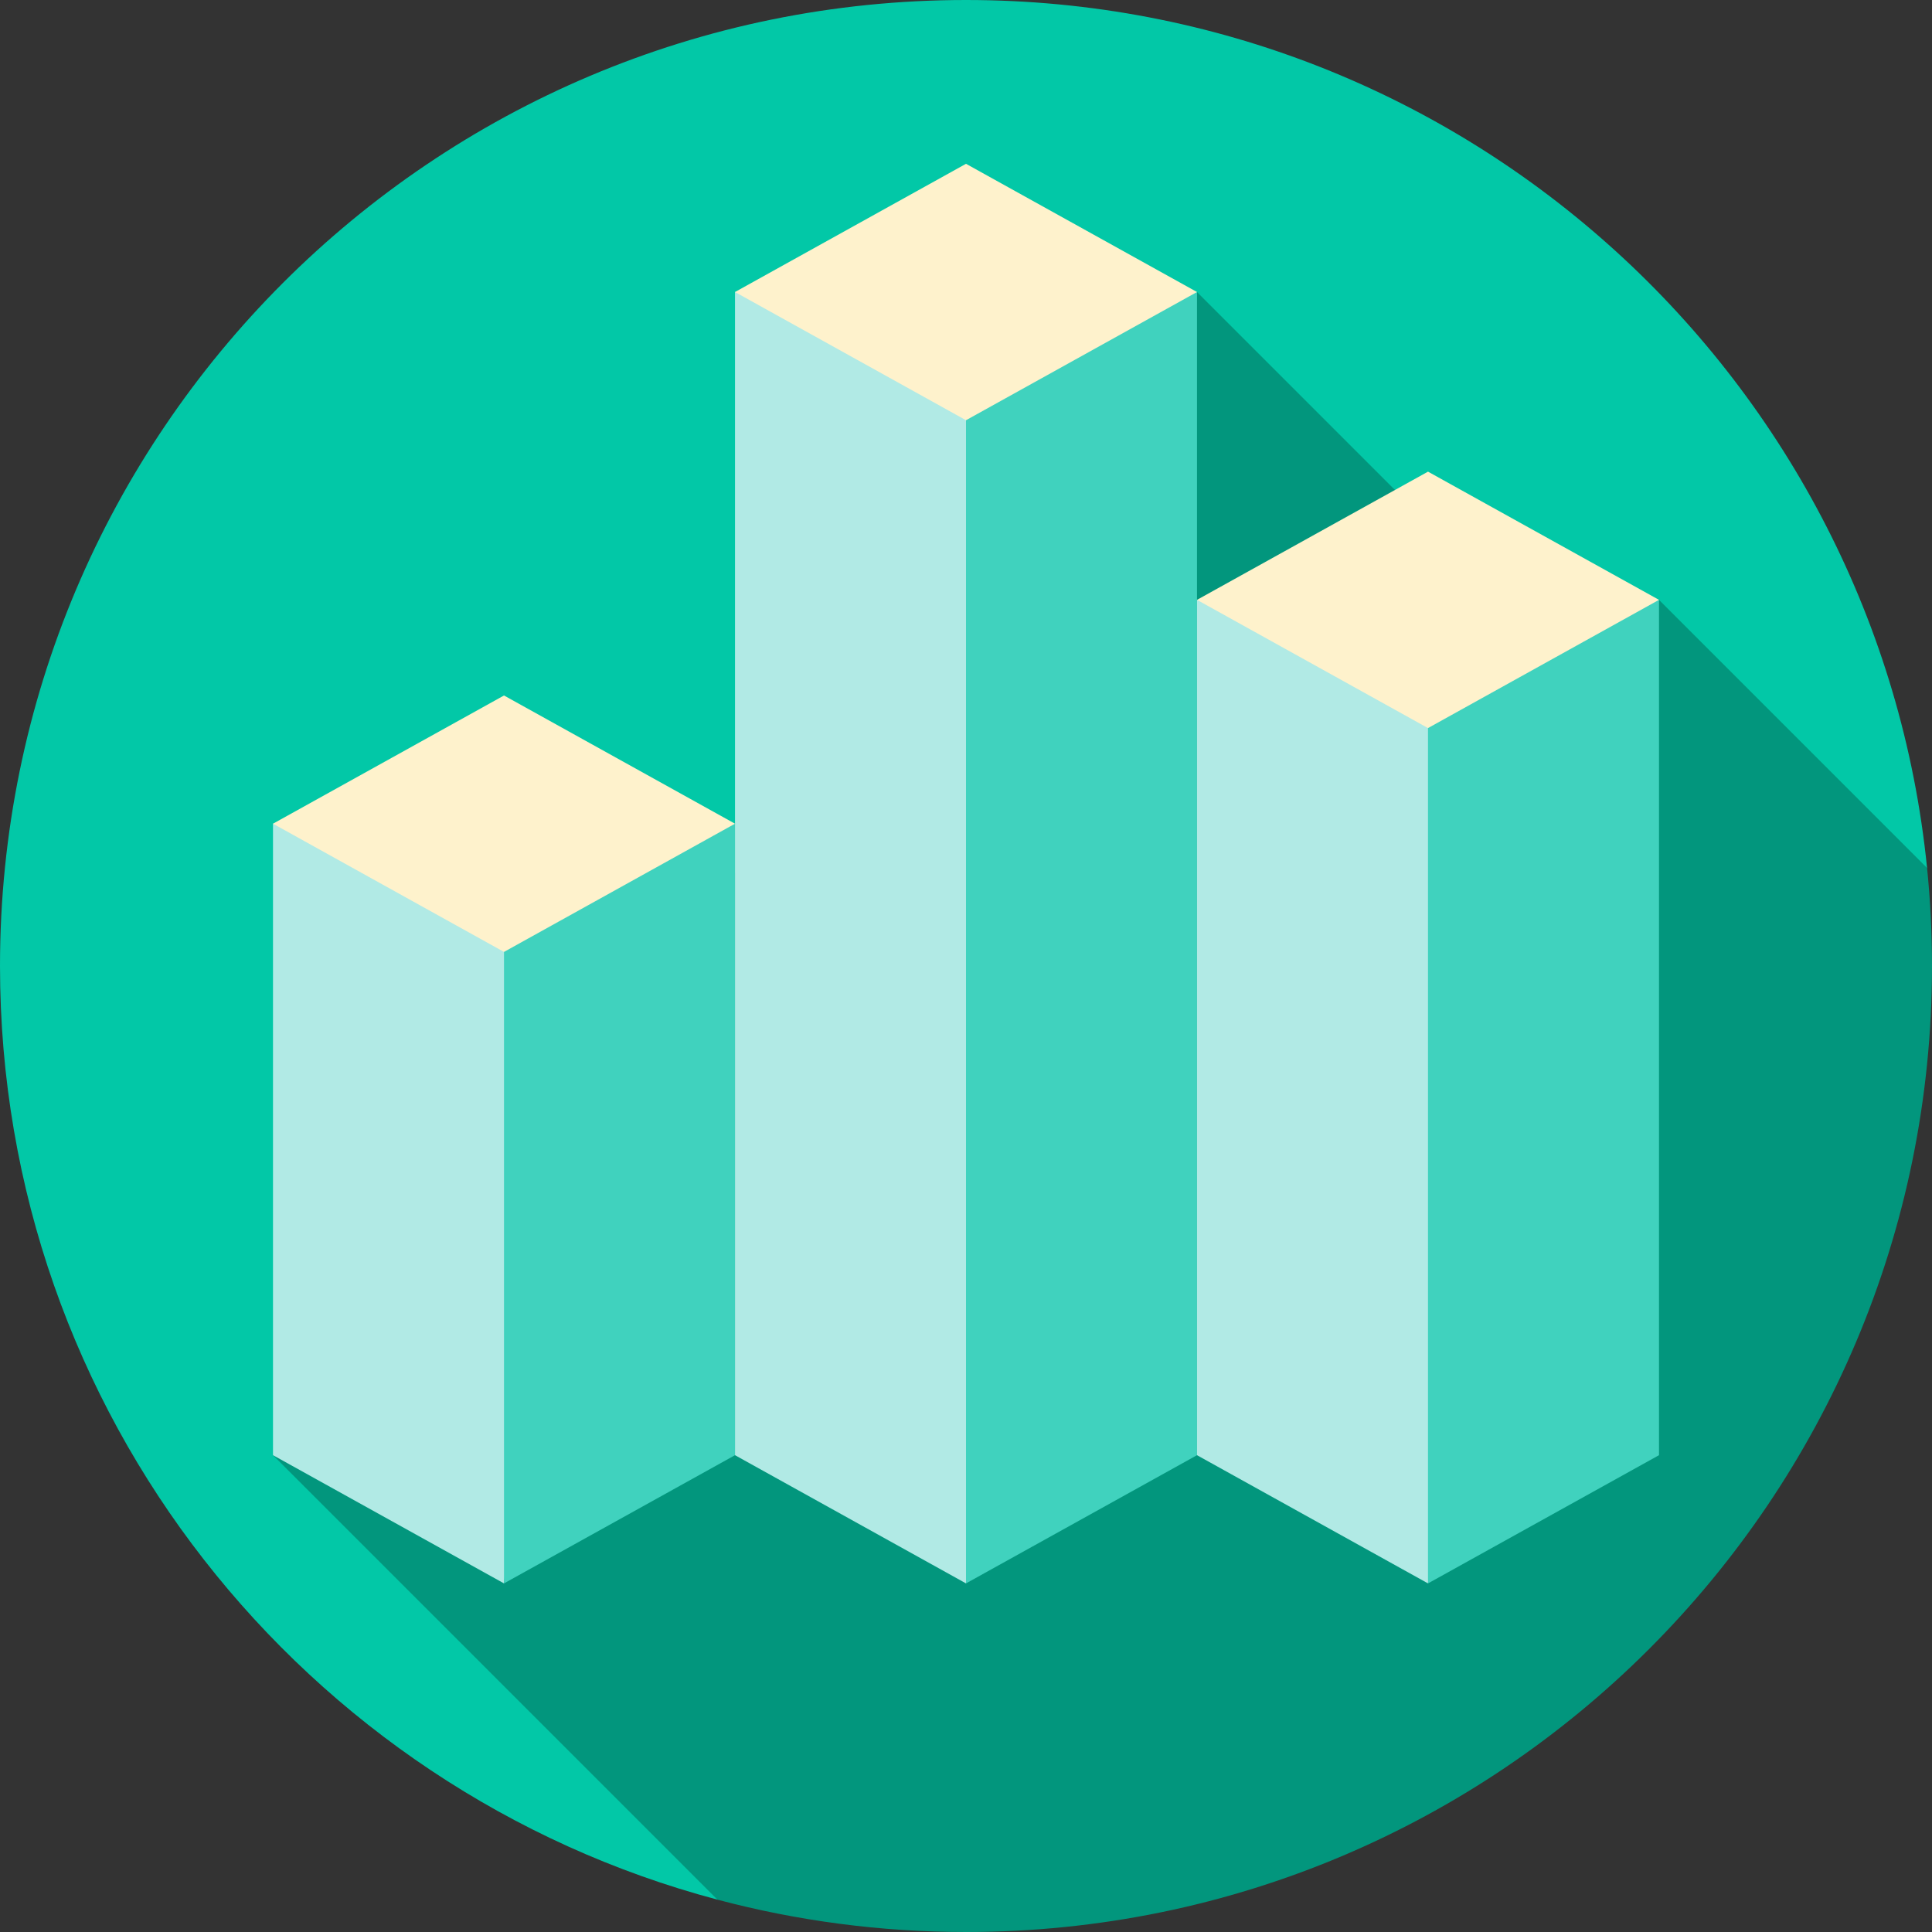 <?xml version="1.0" encoding="iso-8859-1"?>
<!-- Uploaded to: SVG Repo, www.svgrepo.com, Generator: SVG Repo Mixer Tools -->
<svg height="800px" width="800px" version="1.1" id="Layer_1" xmlns="http://www.w3.org/2000/svg" xmlns:xlink="http://www.w3.org/1999/xlink" 
	 viewBox="0 0 512 512" xml:space="preserve">
<rect x="0" y="0" width="512" height="512" fill="#333333" stroke="none"/>
<path style="fill:#02C8A7;" d="M510.694,230.012C497.671,100.833,388.611,0,256,0C114.615,0,0,114.615,0,256
	c0,118.613,80.673,218.368,190.14,247.431L510.694,230.012z"/>
<path style="fill:#02967D;" d="M512,256c0-8.773-0.443-17.443-1.306-25.988l-71.042-71.043l-50.938-10.085l-71.496-71.496
	L72.348,385.639L190.14,503.432C211.157,509.011,233.228,512,256,512C397.385,512,512,397.384,512,256z"/>
<polygon style="fill:#B1EAE5;" points="133.565,419.617 72.348,385.639 72.348,218.289 155.826,218.289 "/>
<polygon style="fill:#40D2BE;" points="194.783,385.639 133.565,419.617 133.565,218.289 194.783,218.289 "/>
<polygon style="fill:#FEF2CC;" points="133.565,252.268 72.348,218.289 133.565,184.311 194.783,218.289 "/>
<polygon style="fill:#B1EAE5;" points="256,419.617 194.783,385.639 194.783,77.387 278.261,77.387 "/>
<polygon style="fill:#40D2BE;" points="317.217,385.639 256,419.617 256,77.387 317.217,77.387 "/>
<polygon style="fill:#FEF2CC;" points="256,111.364 194.783,77.387 256,43.409 317.217,77.387 "/>
<polygon style="fill:#B1EAE5;" points="378.435,419.617 317.217,385.639 317.217,158.968 400.696,158.968 "/>
<polygon style="fill:#40D2BE;" points="439.652,385.639 378.435,419.617 378.435,158.968 439.652,158.968 "/>
<polygon style="fill:#FEF2CC;" points="378.435,192.947 317.217,158.968 378.435,124.99 439.652,158.968 "/>
</svg>